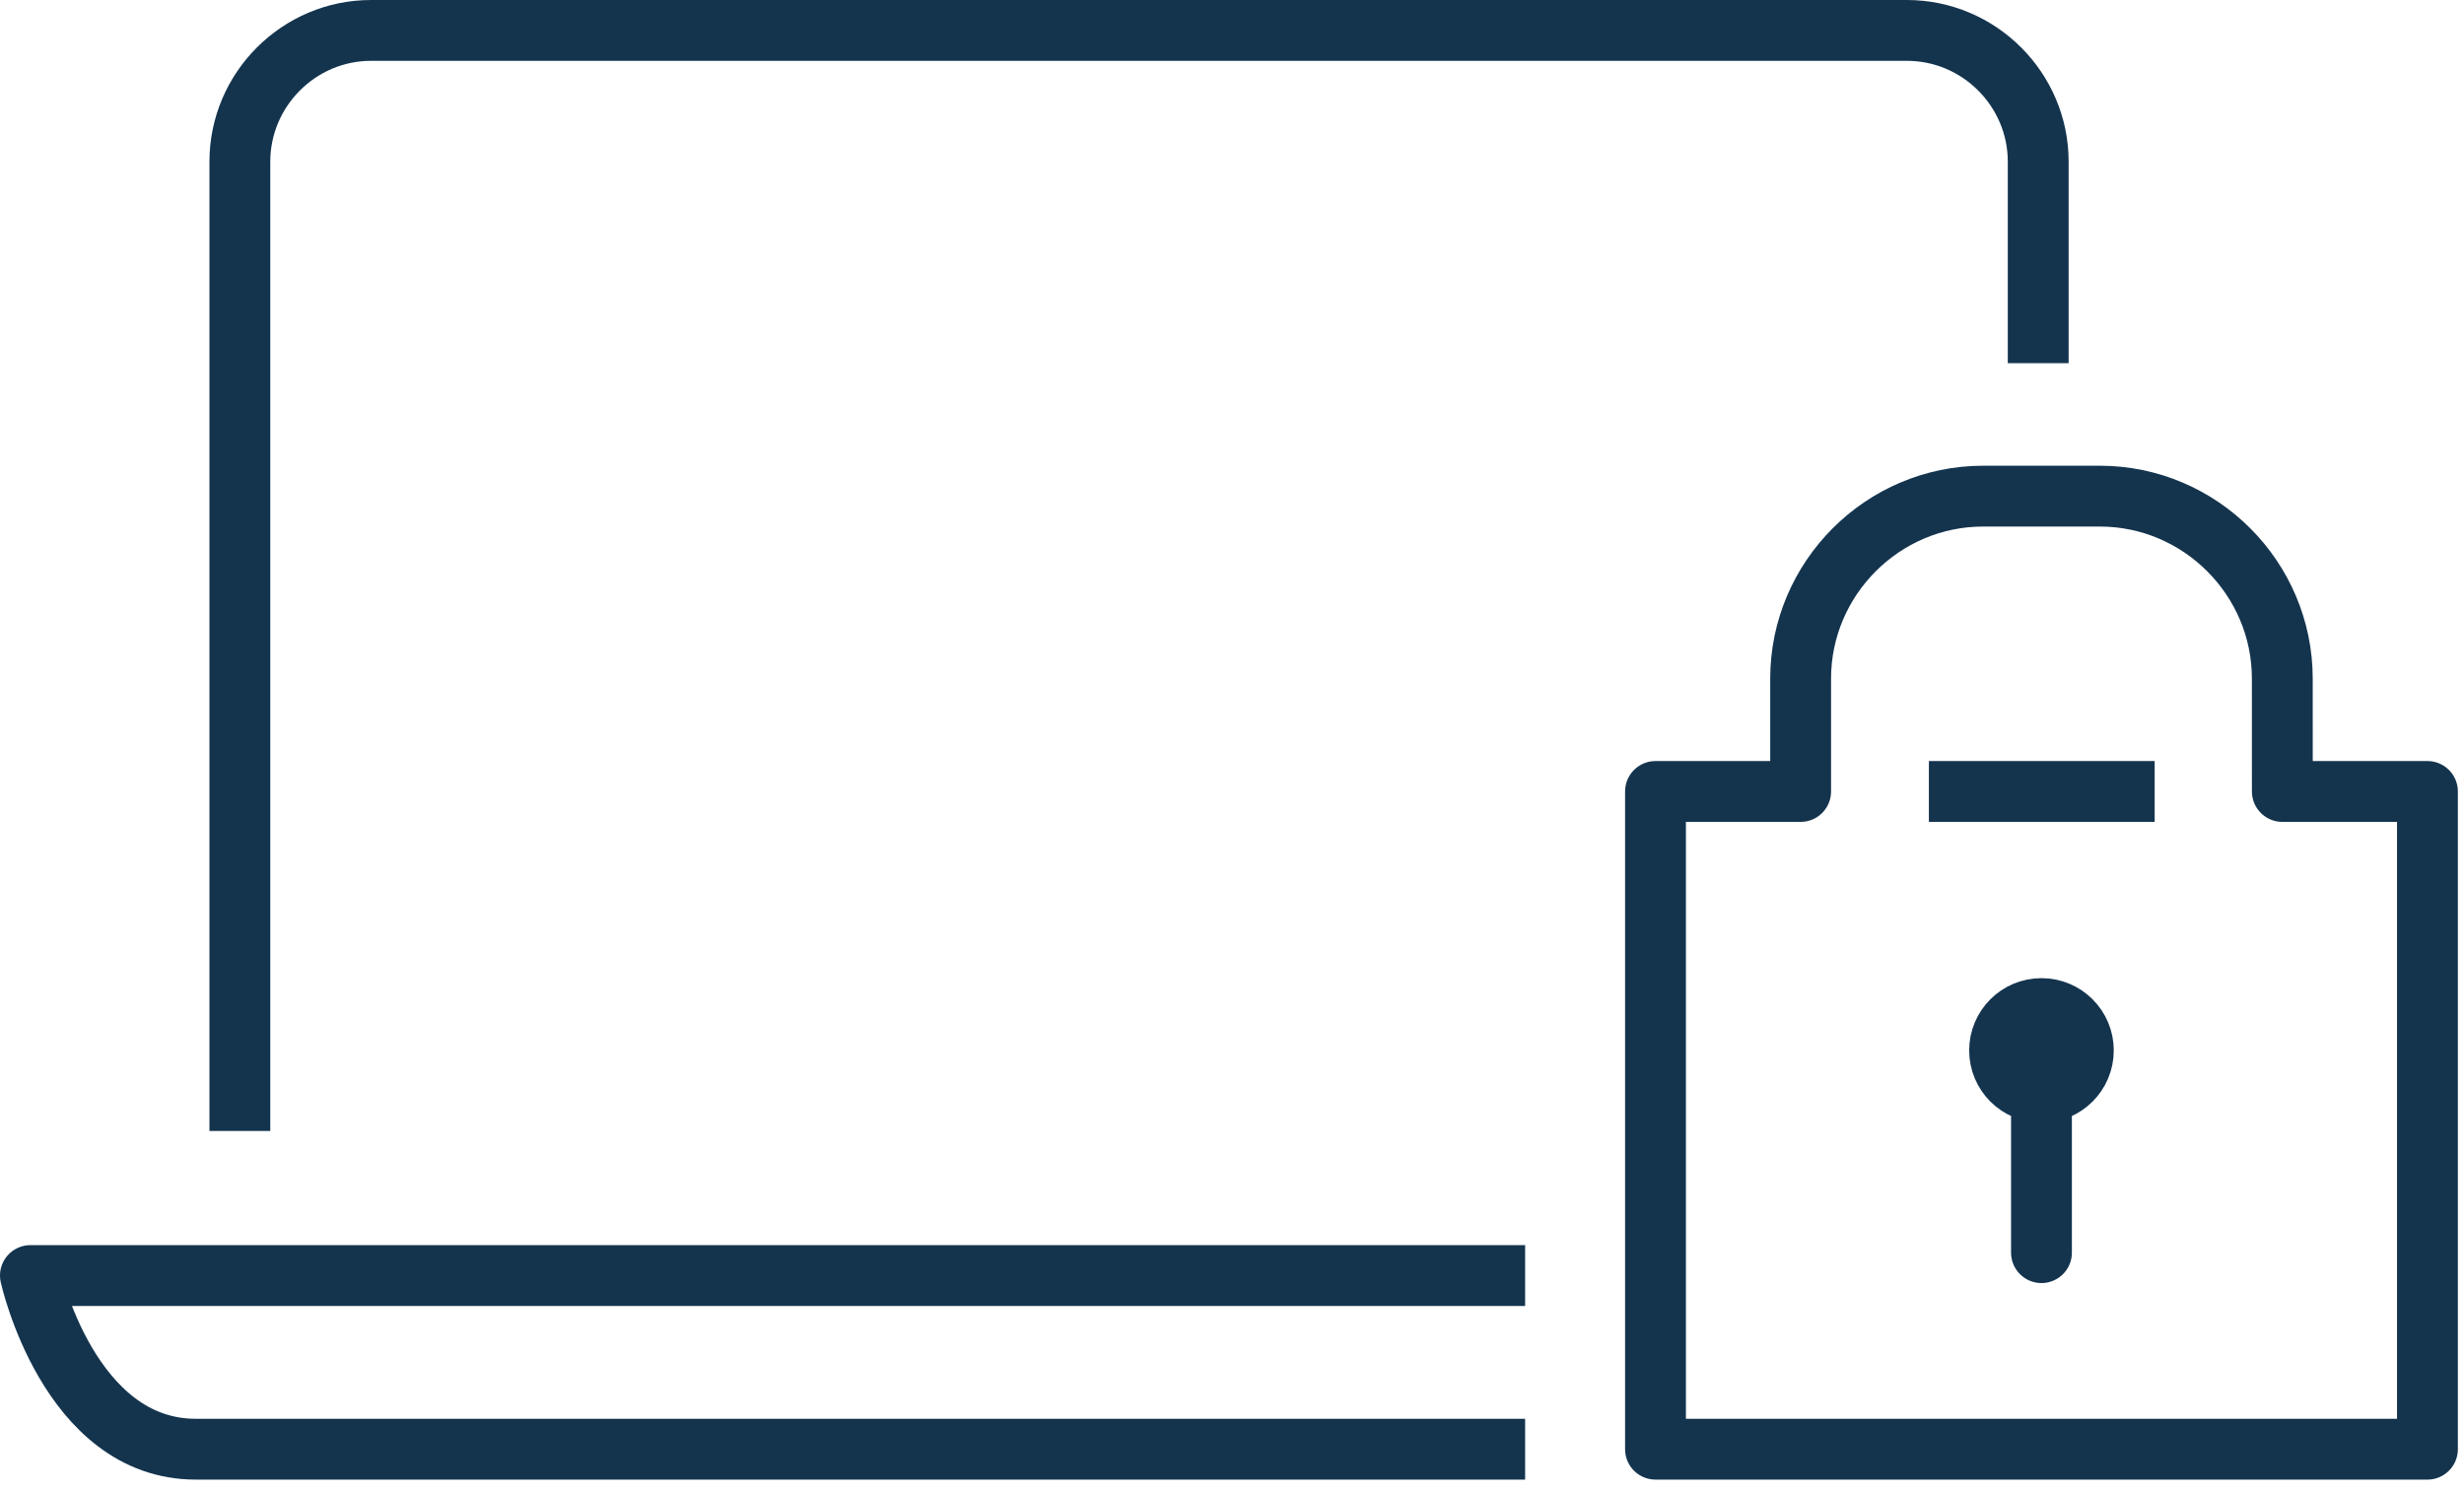 <?xml version="1.0" encoding="UTF-8"?>
<svg width="81px" height="49px" viewBox="0 0 81 49" version="1.1" xmlns="http://www.w3.org/2000/svg" xmlns:xlink="http://www.w3.org/1999/xlink">
    <title>Icon/WebsiteSecurity</title>
    <g id="Page-Designs" stroke="none" stroke-width="1" fill="none" fill-rule="evenodd">
        <g id="TYLER-CIC-Services-Icons" transform="translate(-182, -1169)" stroke="#14344E" stroke-width="2">
            <g id="Icon/WebsiteSecurity" transform="translate(183, 1170)">
                <path d="M6.885,36.184 L6.885,4.316 C6.885,1.942 8.827,0 11.198,0 L61.686,0 C64.061,0 66.003,1.942 66.003,4.316 L66.003,10.941" id="Stroke-1" stroke-linejoin="round"></path>
                <path d="M49.136,40.938 L0,40.938 C0,40.938 1.258,46.647 5.434,46.647 L49.136,46.647" id="Stroke-3" stroke-linejoin="round"></path>
                <line x1="66.11" y1="33.883" x2="66.11" y2="40.185" id="Stroke-5" stroke-linecap="round"></line>
                <path d="M67.487,33.536 C67.487,34.297 66.871,34.913 66.11,34.913 C65.349,34.913 64.733,34.297 64.733,33.536 C64.733,32.776 65.349,32.16 66.11,32.16 C66.871,32.16 67.487,32.776 67.487,33.536 Z" id="Stroke-7"></path>
                <path d="M74.028,25.022 L78.798,25.022 L78.798,46.647 L53.422,46.647 L53.422,25.022 L58.193,25.022 L58.193,21.312 C58.193,18.012 60.894,15.312 64.193,15.312 L68.027,15.312 C71.327,15.312 74.027,18.012 74.027,21.312 L74.028,25.022 Z" id="Stroke-9" stroke-linecap="round" stroke-linejoin="round"></path>
                <line x1="62.409" y1="25.022" x2="69.831" y2="25.022" id="Stroke-11" stroke-linejoin="round"></line>
            </g>
        </g>
    </g>
</svg>